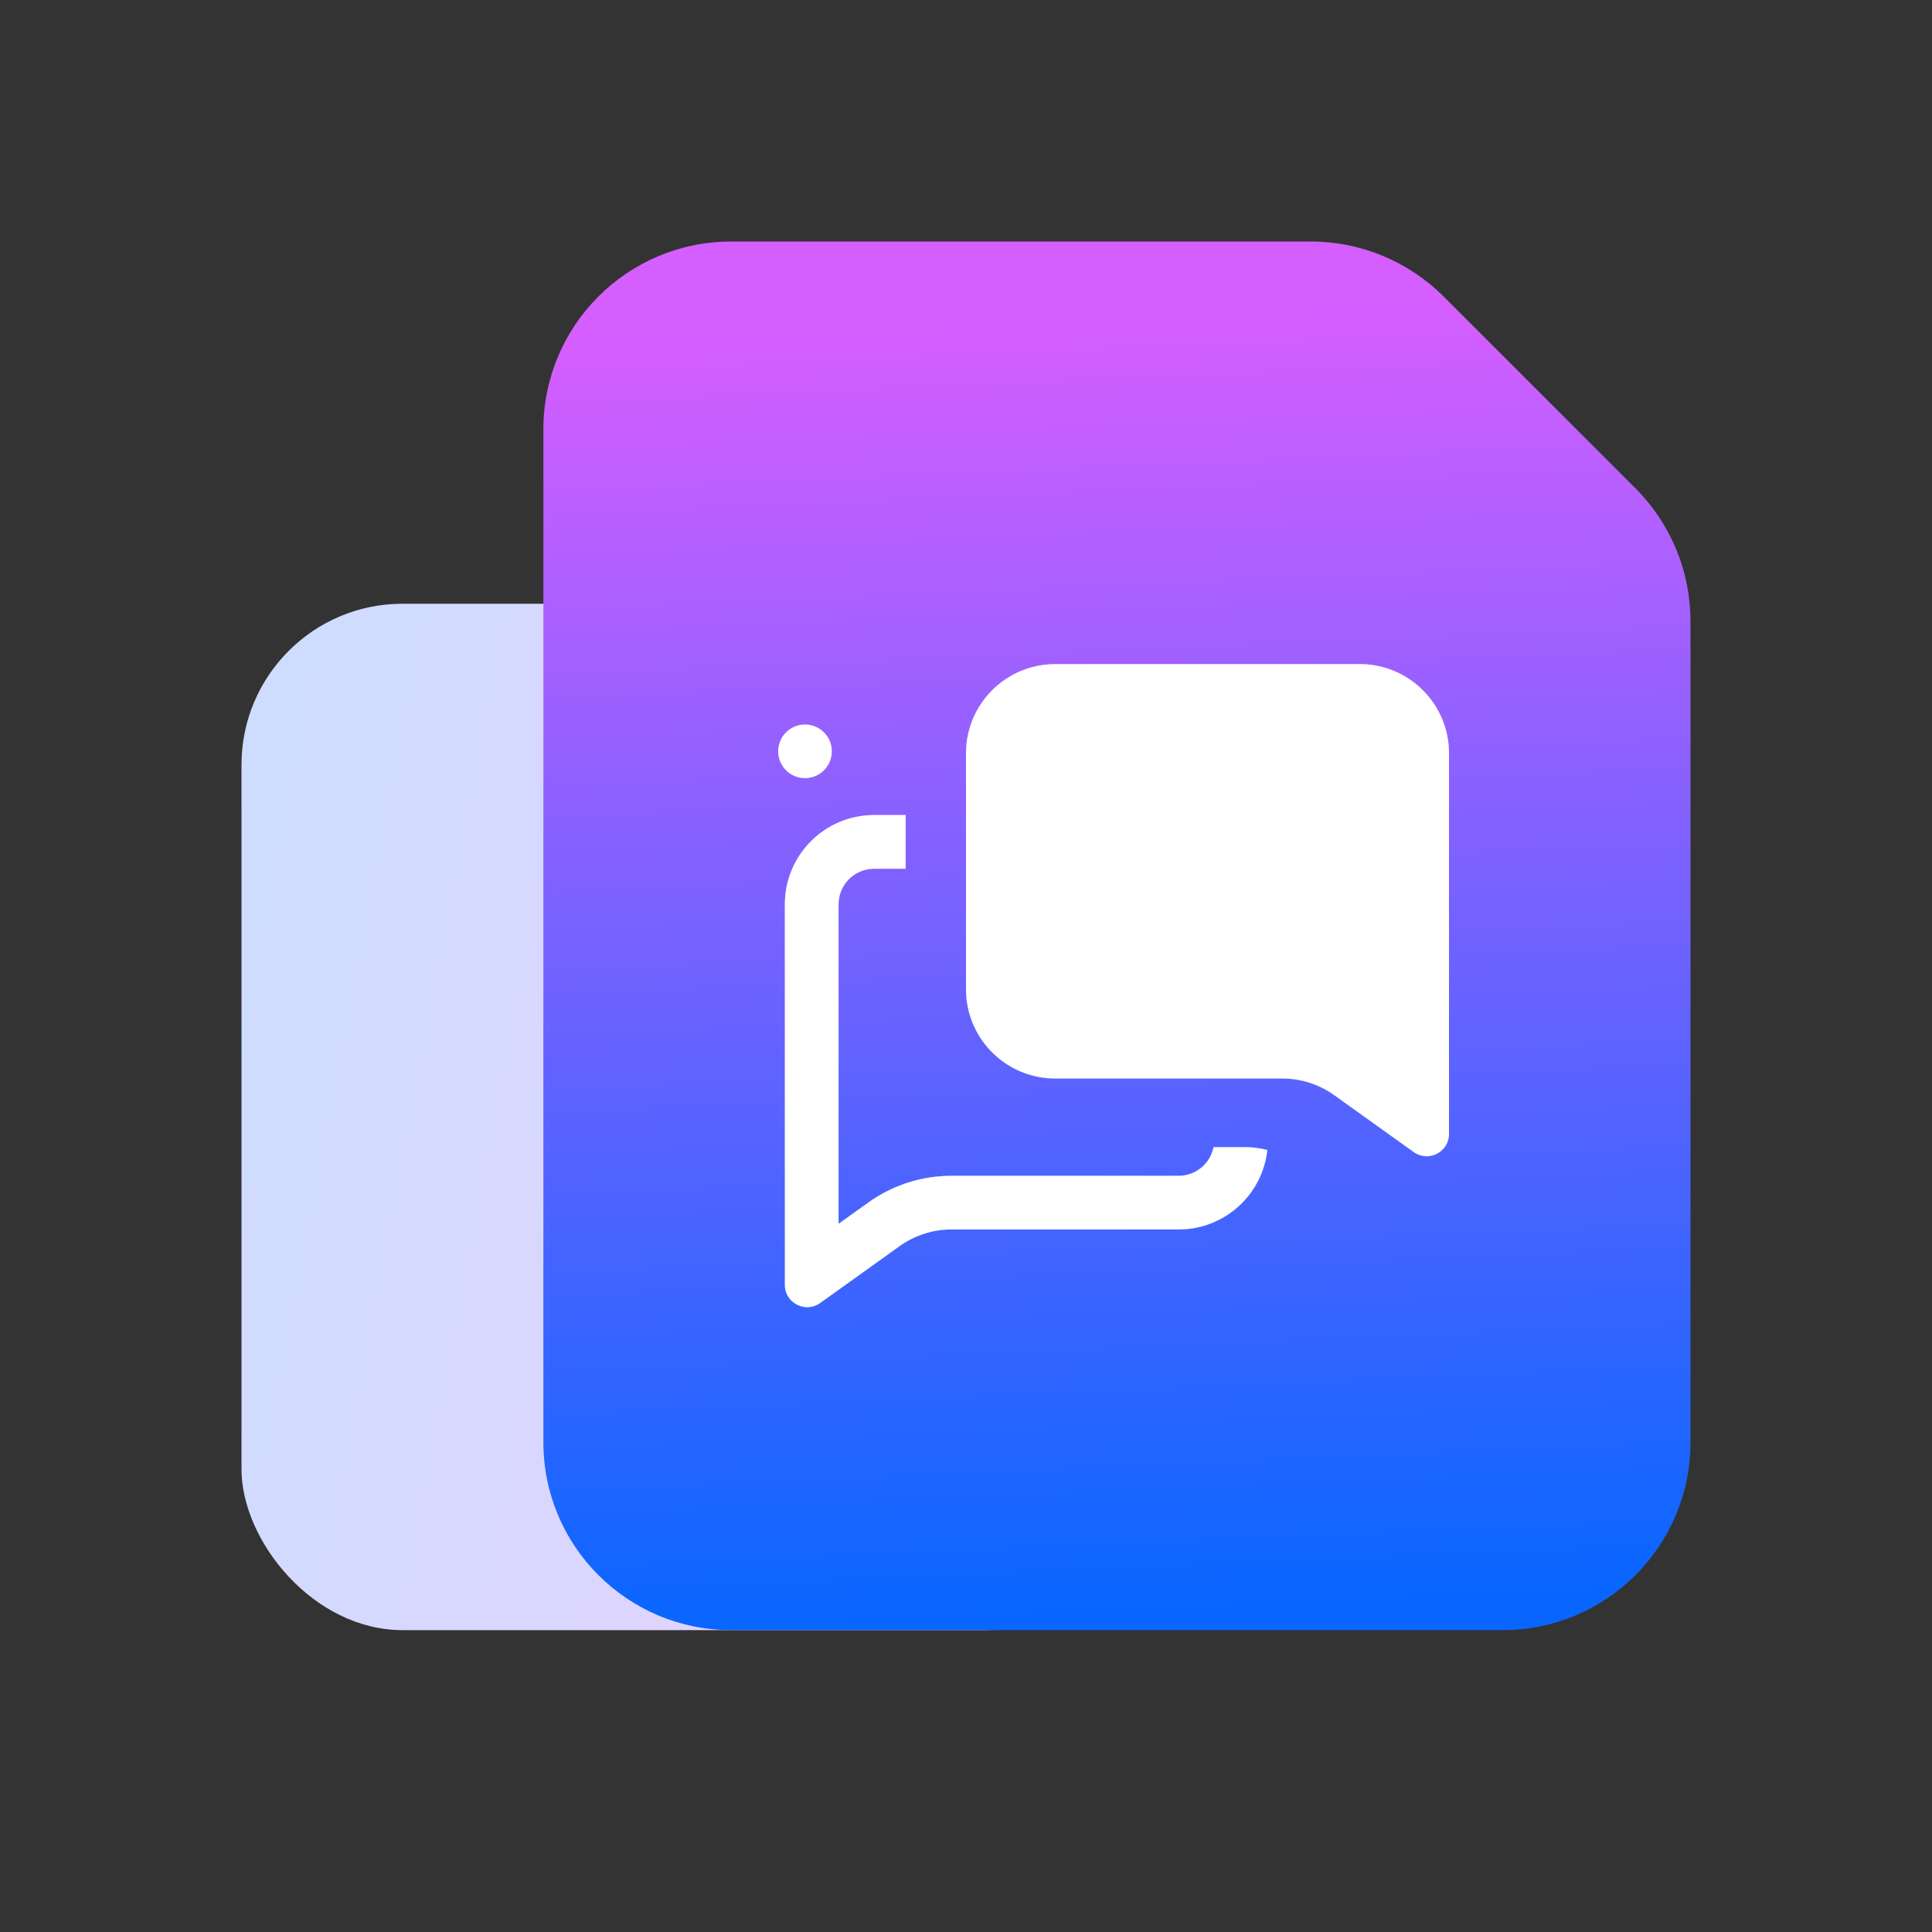 <svg width="72" height="72" viewBox="0 0 72 72" fill="none" xmlns="http://www.w3.org/2000/svg">
<rect x="0" y="0" width="72" height="72" fill="#333333" stroke="none"/>
<rect x="9" y="22.5" width="33.75" height="38.25" rx="6" fill="url(#paint0_linear_1_28)"/>
<path d="M48.85 9H27.25C23.384 9 20.25 12.134 20.25 16V53.75C20.25 57.616 23.384 60.75 27.25 60.75H56C59.866 60.75 63 57.616 63 53.75V23.149C63 21.293 62.263 19.512 60.95 18.2L53.8 11.05C52.487 9.738 50.707 9 48.85 9Z" fill="url(#paint1_linear_1_28)"/>
<path d="M50.675 24.75H39.325C37.489 24.75 36 26.238 36 28.075V36.868C36 38.705 37.489 40.193 39.325 40.193H47.79C48.484 40.193 49.161 40.41 49.725 40.815L52.685 42.934C53.235 43.327 54 42.934 54 42.258V28.075C54 26.238 52.511 24.75 50.675 24.75Z" fill="url(#paint2_linear_1_28)"/>
<path d="M50.675 24.75H39.325C37.489 24.75 36 26.238 36 28.075V36.868C36 38.705 37.489 40.193 39.325 40.193H47.79C48.484 40.193 49.161 40.41 49.725 40.815L52.685 42.934C53.235 43.327 54 42.934 54 42.258V28.075C54 26.238 52.511 24.75 50.675 24.75Z" fill="url(#paint3_linear_1_28)"/>
<path d="M50.675 24.75H39.325C37.489 24.75 36 26.238 36 28.075V36.868C36 38.705 37.489 40.193 39.325 40.193H47.79C48.484 40.193 49.161 40.41 49.725 40.815L52.685 42.934C53.235 43.327 54 42.934 54 42.258V28.075C54 26.238 52.511 24.75 50.675 24.75Z" fill="white"/>
<path fill-rule="evenodd" clip-rule="evenodd" d="M33.75 30.375H32.575C30.738 30.375 29.25 31.863 29.25 33.7V47.883C29.25 48.559 30.015 48.952 30.565 48.559L33.525 46.44C34.089 46.035 34.766 45.818 35.46 45.818H43.925C45.639 45.818 47.049 44.522 47.23 42.857C46.959 42.786 46.678 42.75 46.395 42.75H45.225C45.106 43.359 44.569 43.818 43.925 43.818H35.46C34.349 43.818 33.265 44.166 32.361 44.813L31.25 45.608V33.7C31.25 32.968 31.843 32.375 32.575 32.375H33.75V30.375Z" fill="url(#paint4_linear_1_28)"/>
<path fill-rule="evenodd" clip-rule="evenodd" d="M33.75 30.375H32.575C30.738 30.375 29.25 31.863 29.25 33.7V47.883C29.25 48.559 30.015 48.952 30.565 48.559L33.525 46.44C34.089 46.035 34.766 45.818 35.46 45.818H43.925C45.639 45.818 47.049 44.522 47.23 42.857C46.959 42.786 46.678 42.75 46.395 42.75H45.225C45.106 43.359 44.569 43.818 43.925 43.818H35.46C34.349 43.818 33.265 44.166 32.361 44.813L31.25 45.608V33.7C31.25 32.968 31.843 32.375 32.575 32.375H33.75V30.375Z" fill="url(#paint5_linear_1_28)"/>
<path fill-rule="evenodd" clip-rule="evenodd" d="M33.75 30.375H32.575C30.738 30.375 29.25 31.863 29.25 33.7V47.883C29.25 48.559 30.015 48.952 30.565 48.559L33.525 46.44C34.089 46.035 34.766 45.818 35.46 45.818H43.925C45.639 45.818 47.049 44.522 47.23 42.857C46.959 42.786 46.678 42.75 46.395 42.75H45.225C45.106 43.359 44.569 43.818 43.925 43.818H35.46C34.349 43.818 33.265 44.166 32.361 44.813L31.25 45.608V33.7C31.25 32.968 31.843 32.375 32.575 32.375H33.75V30.375Z" fill="white"/>
<circle cx="30" cy="28" r="1" fill="white"/>
<circle cx="40.9" cy="38" r="1" fill="white"/>
<defs>
<linearGradient id="paint0_linear_1_28" x1="9" y1="22.5" x2="56.44" y2="31.463" gradientUnits="userSpaceOnUse">
<stop stop-color="#CCDDFF"/>
<stop offset="1" stop-color="#F2CCFF"/>
</linearGradient>
<linearGradient id="paint1_linear_1_28" x1="25" y1="60.75" x2="22.945" y2="12.762" gradientUnits="userSpaceOnUse">
<stop stop-color="#0866FF"/>
<stop offset="1" stop-color="#D55EFF"/>
</linearGradient>
<linearGradient id="paint2_linear_1_28" x1="35.065" y1="23.625" x2="64.043" y2="30.385" gradientUnits="userSpaceOnUse">
<stop stop-color="#CCDDFF"/>
<stop offset="1" stop-color="#F2CCFF"/>
</linearGradient>
<linearGradient id="paint3_linear_1_28" x1="38.143" y1="38.662" x2="40.771" y2="22.781" gradientUnits="userSpaceOnUse">
<stop stop-color="#0866FF"/>
<stop offset="1" stop-color="#D55EFF"/>
</linearGradient>
<linearGradient id="paint4_linear_1_28" x1="48.094" y1="29.244" x2="19.36" y2="36.178" gradientUnits="userSpaceOnUse">
<stop stop-color="#CCDDFF"/>
<stop offset="1" stop-color="#F2CCFF"/>
</linearGradient>
<linearGradient id="paint5_linear_1_28" x1="45.031" y1="43.71" x2="42.583" y2="28.405" gradientUnits="userSpaceOnUse">
<stop stop-color="#0866FF"/>
<stop offset="1" stop-color="#D55EFF"/>
</linearGradient>
</defs>
</svg>
